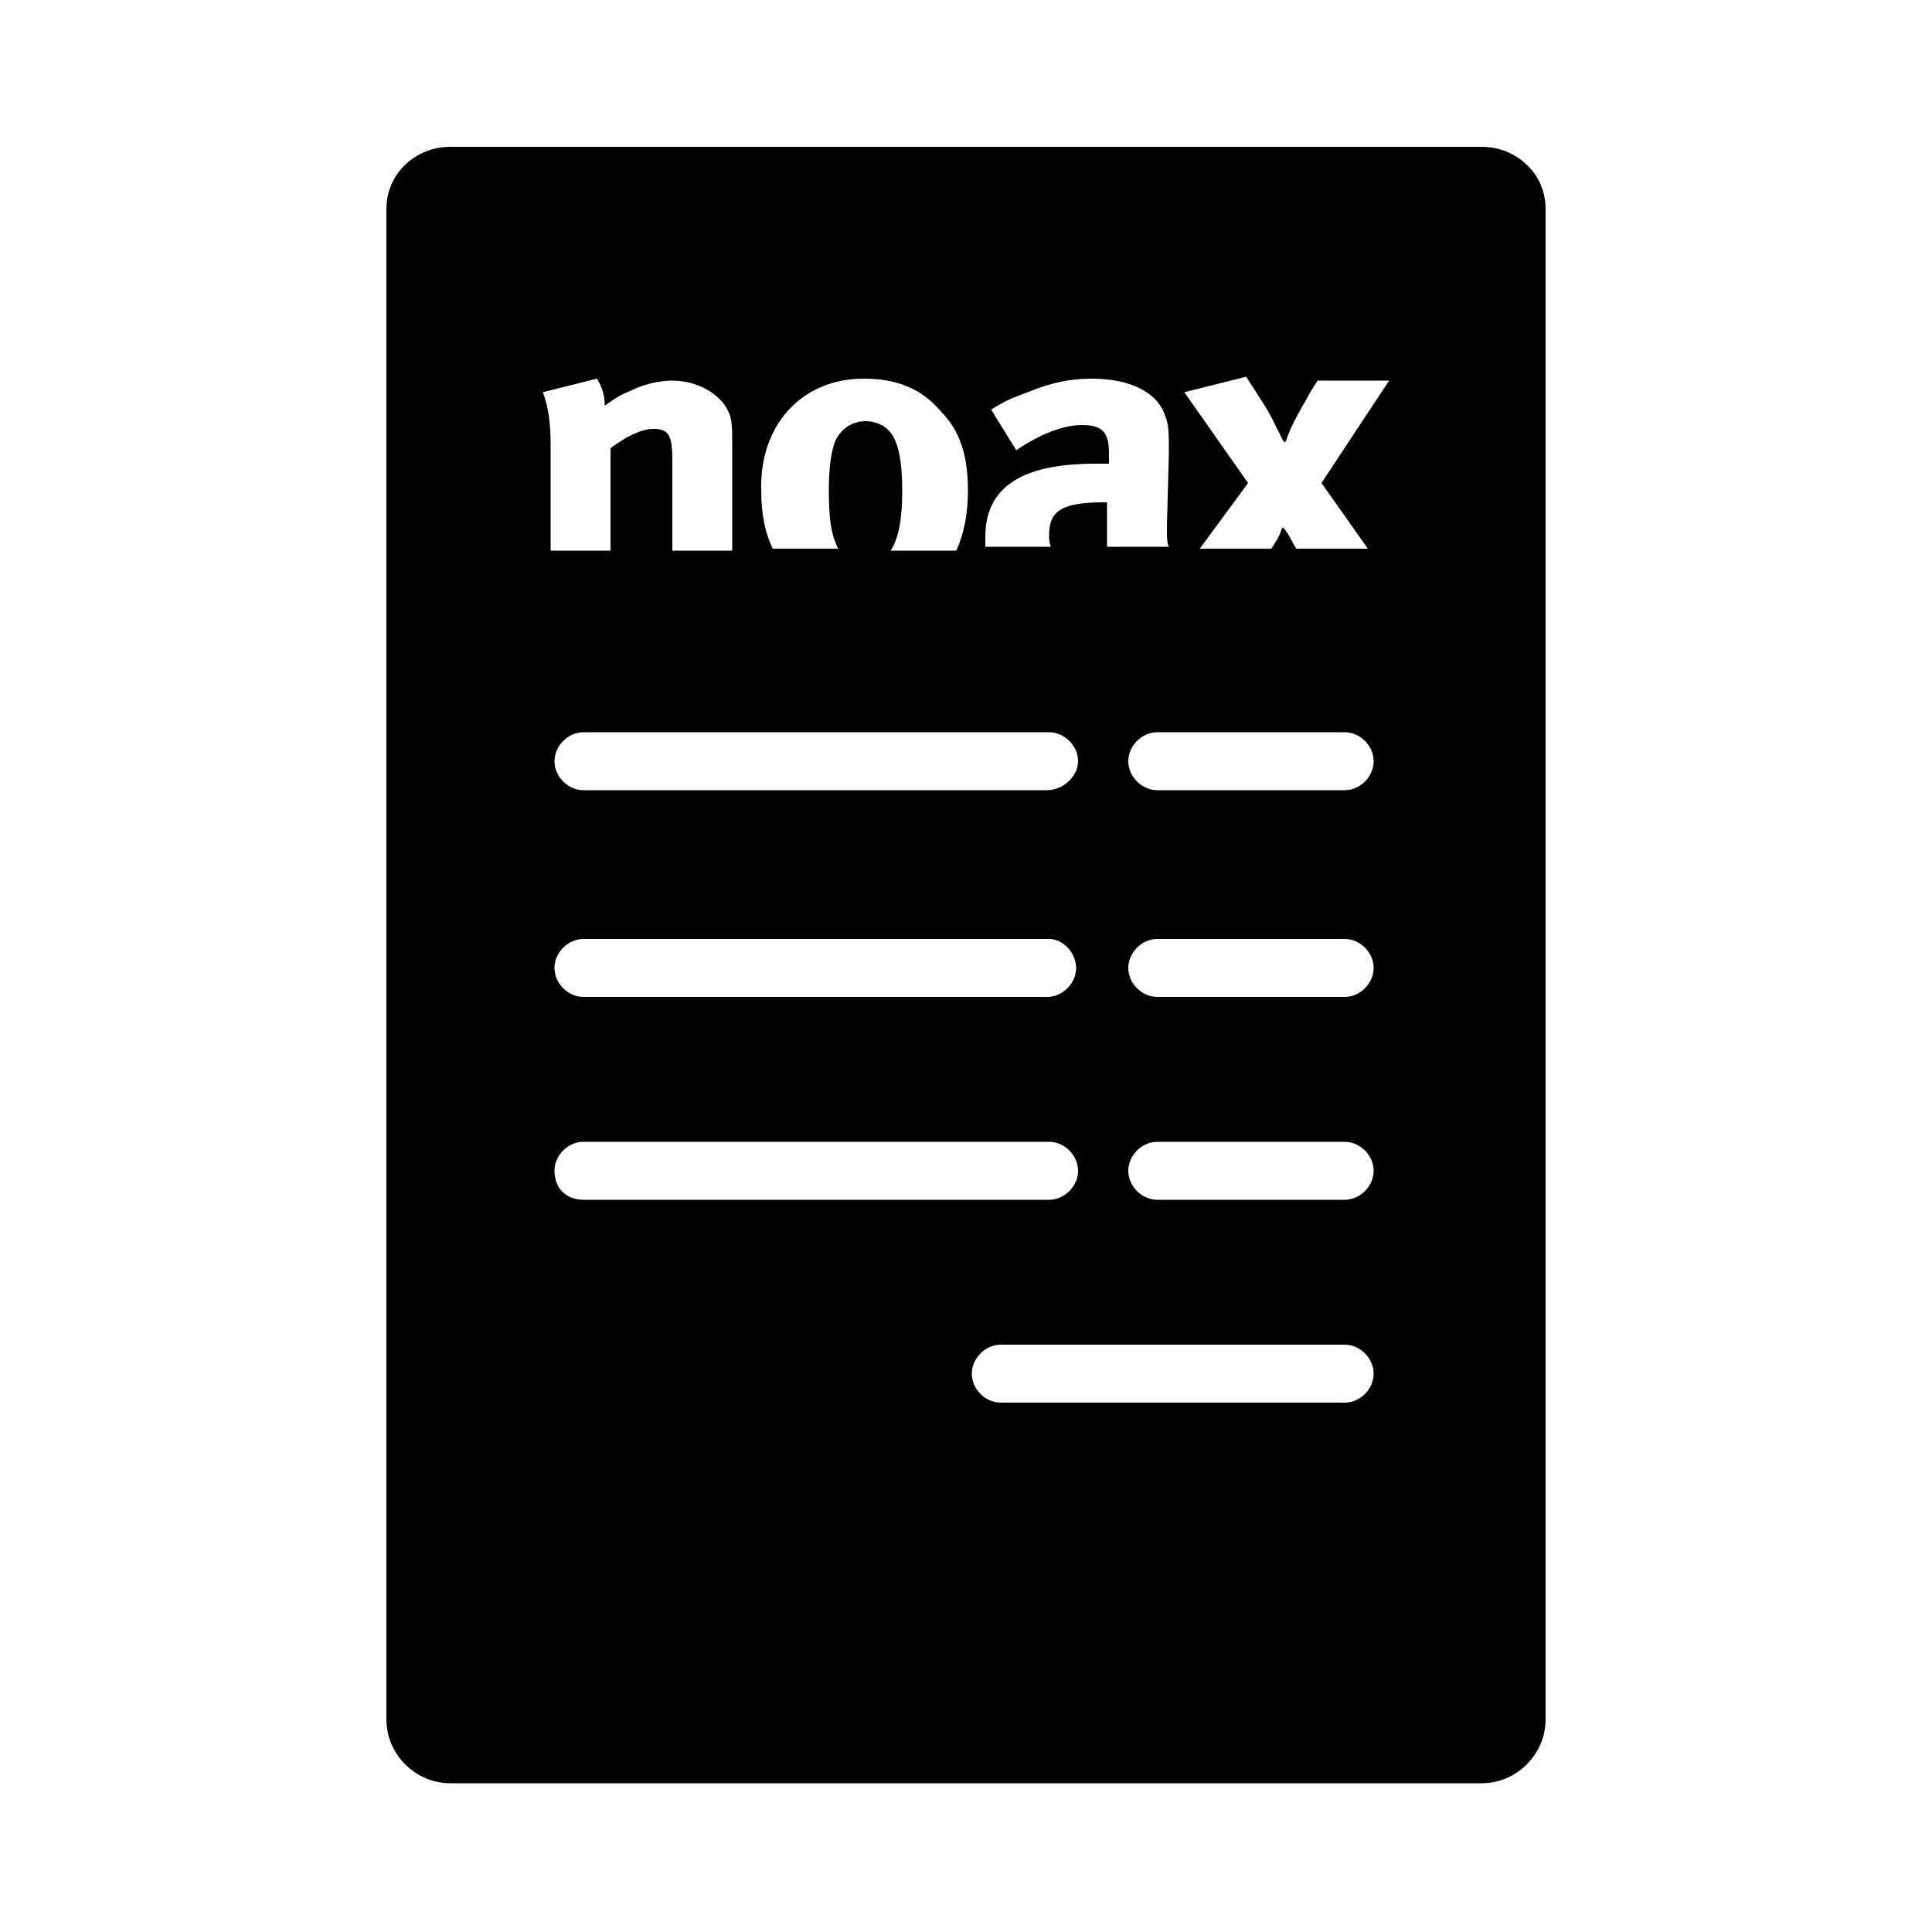 <?xml version="1.0" encoding="utf-8"?>
<!-- Generator: Adobe Illustrator 28.0.0, SVG Export Plug-In . SVG Version: 6.00 Build 0)  -->
<!DOCTYPE svg PUBLIC "-//W3C//DTD SVG 1.1//EN" "http://www.w3.org/Graphics/SVG/1.1/DTD/svg11.dtd">
<svg version="1.1" xmlns:x="http://ns.adobe.com/Extensibility/1.0/" xmlns:i="http://ns.adobe.com/AdobeIllustrator/10.0/" xmlns:graph="http://ns.adobe.com/Graphs/1.0/"
	 xmlns="http://www.w3.org/2000/svg" xmlns:xlink="http://www.w3.org/1999/xlink" x="0px" y="0px" viewBox="0 0 100 100"
	 style="enable-background:new 0 0 100 100;" xml:space="preserve">
<style type="text/css">
	.st0{fill:none;stroke:#000000;stroke-width:3;stroke-linecap:round;stroke-miterlimit:10;}
	.st1{fill:none;stroke:#000000;stroke-linecap:round;stroke-miterlimit:10;}
	.st2{fill:none;stroke:#000000;stroke-width:2;stroke-linecap:round;stroke-miterlimit:10;}
	.st3{display:none;}
	.st4{display:inline;fill:none;stroke:#E6007E;stroke-width:0.25;stroke-miterlimit:10;}
</style>
<g id="Ebene_1">
	<path d="M76.7,7.6H23.3C21.5,7.6,20,9,20,10.8v78.2c0,1.8,1.5,3.3,3.3,3.3h53.4c1.8,0,3.3-1.5,3.3-3.3V10.8C80,9,78.5,7.6,76.7,7.6
		z M56,22c-1,0-2.2,0.5-3.4,1.3l-1.3-2.1c0.8-0.5,1.1-0.6,1.9-0.9c1.2-0.5,2.2-0.7,3.3-0.7c2,0,3.4,0.7,3.8,1.9
		c0.2,0.5,0.2,0.8,0.2,2l-0.1,3.7v0.2c0,0.4,0,0.7,0.1,0.9l-3.2,0l0-2.3h-0.1c-2.2,0-2.9,0.4-2.9,1.7c0,0.2,0,0.4,0.1,0.6H51
		c0-0.2,0-0.3,0-0.5c0-2.6,1.9-3.8,5.7-3.8c0.2,0,0.4,0,0.7,0v-0.5C57.4,22.4,57.1,22,56,22z M54.2,40.9H30.2
		c-0.8,0-1.5-0.7-1.5-1.5s0.7-1.5,1.5-1.5h24.1c0.8,0,1.5,0.7,1.5,1.5S55,40.9,54.2,40.9z M55.7,50.1c0,0.8-0.7,1.5-1.5,1.5H30.2
		c-0.8,0-1.5-0.7-1.5-1.5s0.7-1.5,1.5-1.5h24.1C55,48.6,55.7,49.3,55.7,50.1z M44.7,19.6c1.7,0,3,0.5,4,1.7c1,1,1.4,2.3,1.4,4.1
		c0,1.2-0.2,2.2-0.6,3.1h-3.4c0.4-0.6,0.6-1.6,0.6-3.1c0-1.5-0.2-2.5-0.6-3c-0.3-0.4-0.8-0.6-1.3-0.6c-0.7,0-1.3,0.4-1.6,1.1
		c-0.2,0.6-0.3,1.4-0.3,2.5c0,1.3,0.1,2.2,0.4,2.8c0,0.1,0.1,0.2,0.1,0.2H40c-0.4-0.8-0.6-1.8-0.6-3C39.3,22,41.5,19.6,44.7,19.6z
		 M28.1,20.3l2.8-0.7c0.3,0.5,0.4,0.9,0.4,1.4c0.7-0.5,0.9-0.6,1.4-0.8c0.6-0.3,1.4-0.5,2.1-0.5c1.3,0,2.5,0.7,2.9,1.6
		c0.2,0.4,0.2,0.9,0.2,1.6v5.6h-3.1v-4.7c0-1.3-0.2-1.6-1-1.6c-0.6,0-1.4,0.4-2.2,1v5.3h-3.1v-5.5C28.5,22,28.4,21.1,28.1,20.3z
		 M28.7,60.6c0-0.8,0.7-1.5,1.5-1.5h24.1c0.8,0,1.5,0.7,1.5,1.5s-0.7,1.5-1.5,1.5H30.2C29.3,62.1,28.7,61.5,28.7,60.6z M69.6,72.6
		H51.8c-0.8,0-1.5-0.7-1.5-1.5s0.7-1.5,1.5-1.5h17.8c0.8,0,1.5,0.7,1.5,1.5S70.4,72.6,69.6,72.6z M69.6,62.1h-9.7
		c-0.8,0-1.5-0.7-1.5-1.5s0.7-1.5,1.5-1.5h9.7c0.8,0,1.5,0.7,1.5,1.5S70.4,62.1,69.6,62.1z M69.6,51.6h-9.7c-0.8,0-1.5-0.7-1.5-1.5
		s0.7-1.5,1.5-1.5h9.7c0.8,0,1.5,0.7,1.5,1.5S70.4,51.6,69.6,51.6z M69.6,40.9h-9.7c-0.8,0-1.5-0.7-1.5-1.5s0.7-1.5,1.5-1.5h9.7
		c0.8,0,1.5,0.7,1.5,1.5S70.4,40.9,69.6,40.9z M68.4,25l2.4,3.4h-3.7c-0.2-0.3-0.3-0.6-0.6-1c0,0-0.1-0.1-0.1-0.1s-0.1,0.1-0.1,0.2
		c-0.1,0.3-0.3,0.6-0.5,0.9h-3.7l2.5-3.4l-3.3-4.7l3.2-0.8c0.9,1.4,1.2,1.8,1.6,2.7c0.2,0.3,0.2,0.5,0.4,0.7c0,0,0.1-0.1,0.1-0.2
		c0.3-0.8,0.6-1.3,1-2c0.2-0.4,0.6-1,0.6-1h3.7L68.4,25z"/>
</g>
<g id="Ebene_2" class="st3">
	<circle class="st4" cx="50" cy="50" r="42.4"/>
	<circle class="st4" cx="50" cy="50" r="30"/>
	<circle class="st4" cx="50" cy="50" r="21.1"/>
	<line class="st4" x1="50" y1="0" x2="50" y2="100"/>
	<line class="st4" x1="92.4" y1="0" x2="92.4" y2="100"/>
	<line class="st4" x1="7.6" y1="0" x2="7.6" y2="100"/>
	<line class="st4" x1="28.8" y1="0" x2="28.8" y2="100"/>
	<line class="st4" x1="71.2" y1="0" x2="71.2" y2="100"/>
	<line class="st4" x1="100" y1="50" x2="0" y2="50"/>
	<line class="st4" x1="100" y1="7.6" x2="0" y2="7.6"/>
	<line class="st4" x1="100" y1="28.8" x2="0" y2="28.8"/>
	<line class="st4" x1="100" y1="71.1" x2="0" y2="71.1"/>
	<line class="st4" x1="100" y1="92.3" x2="0" y2="92.3"/>
</g>
</svg>
